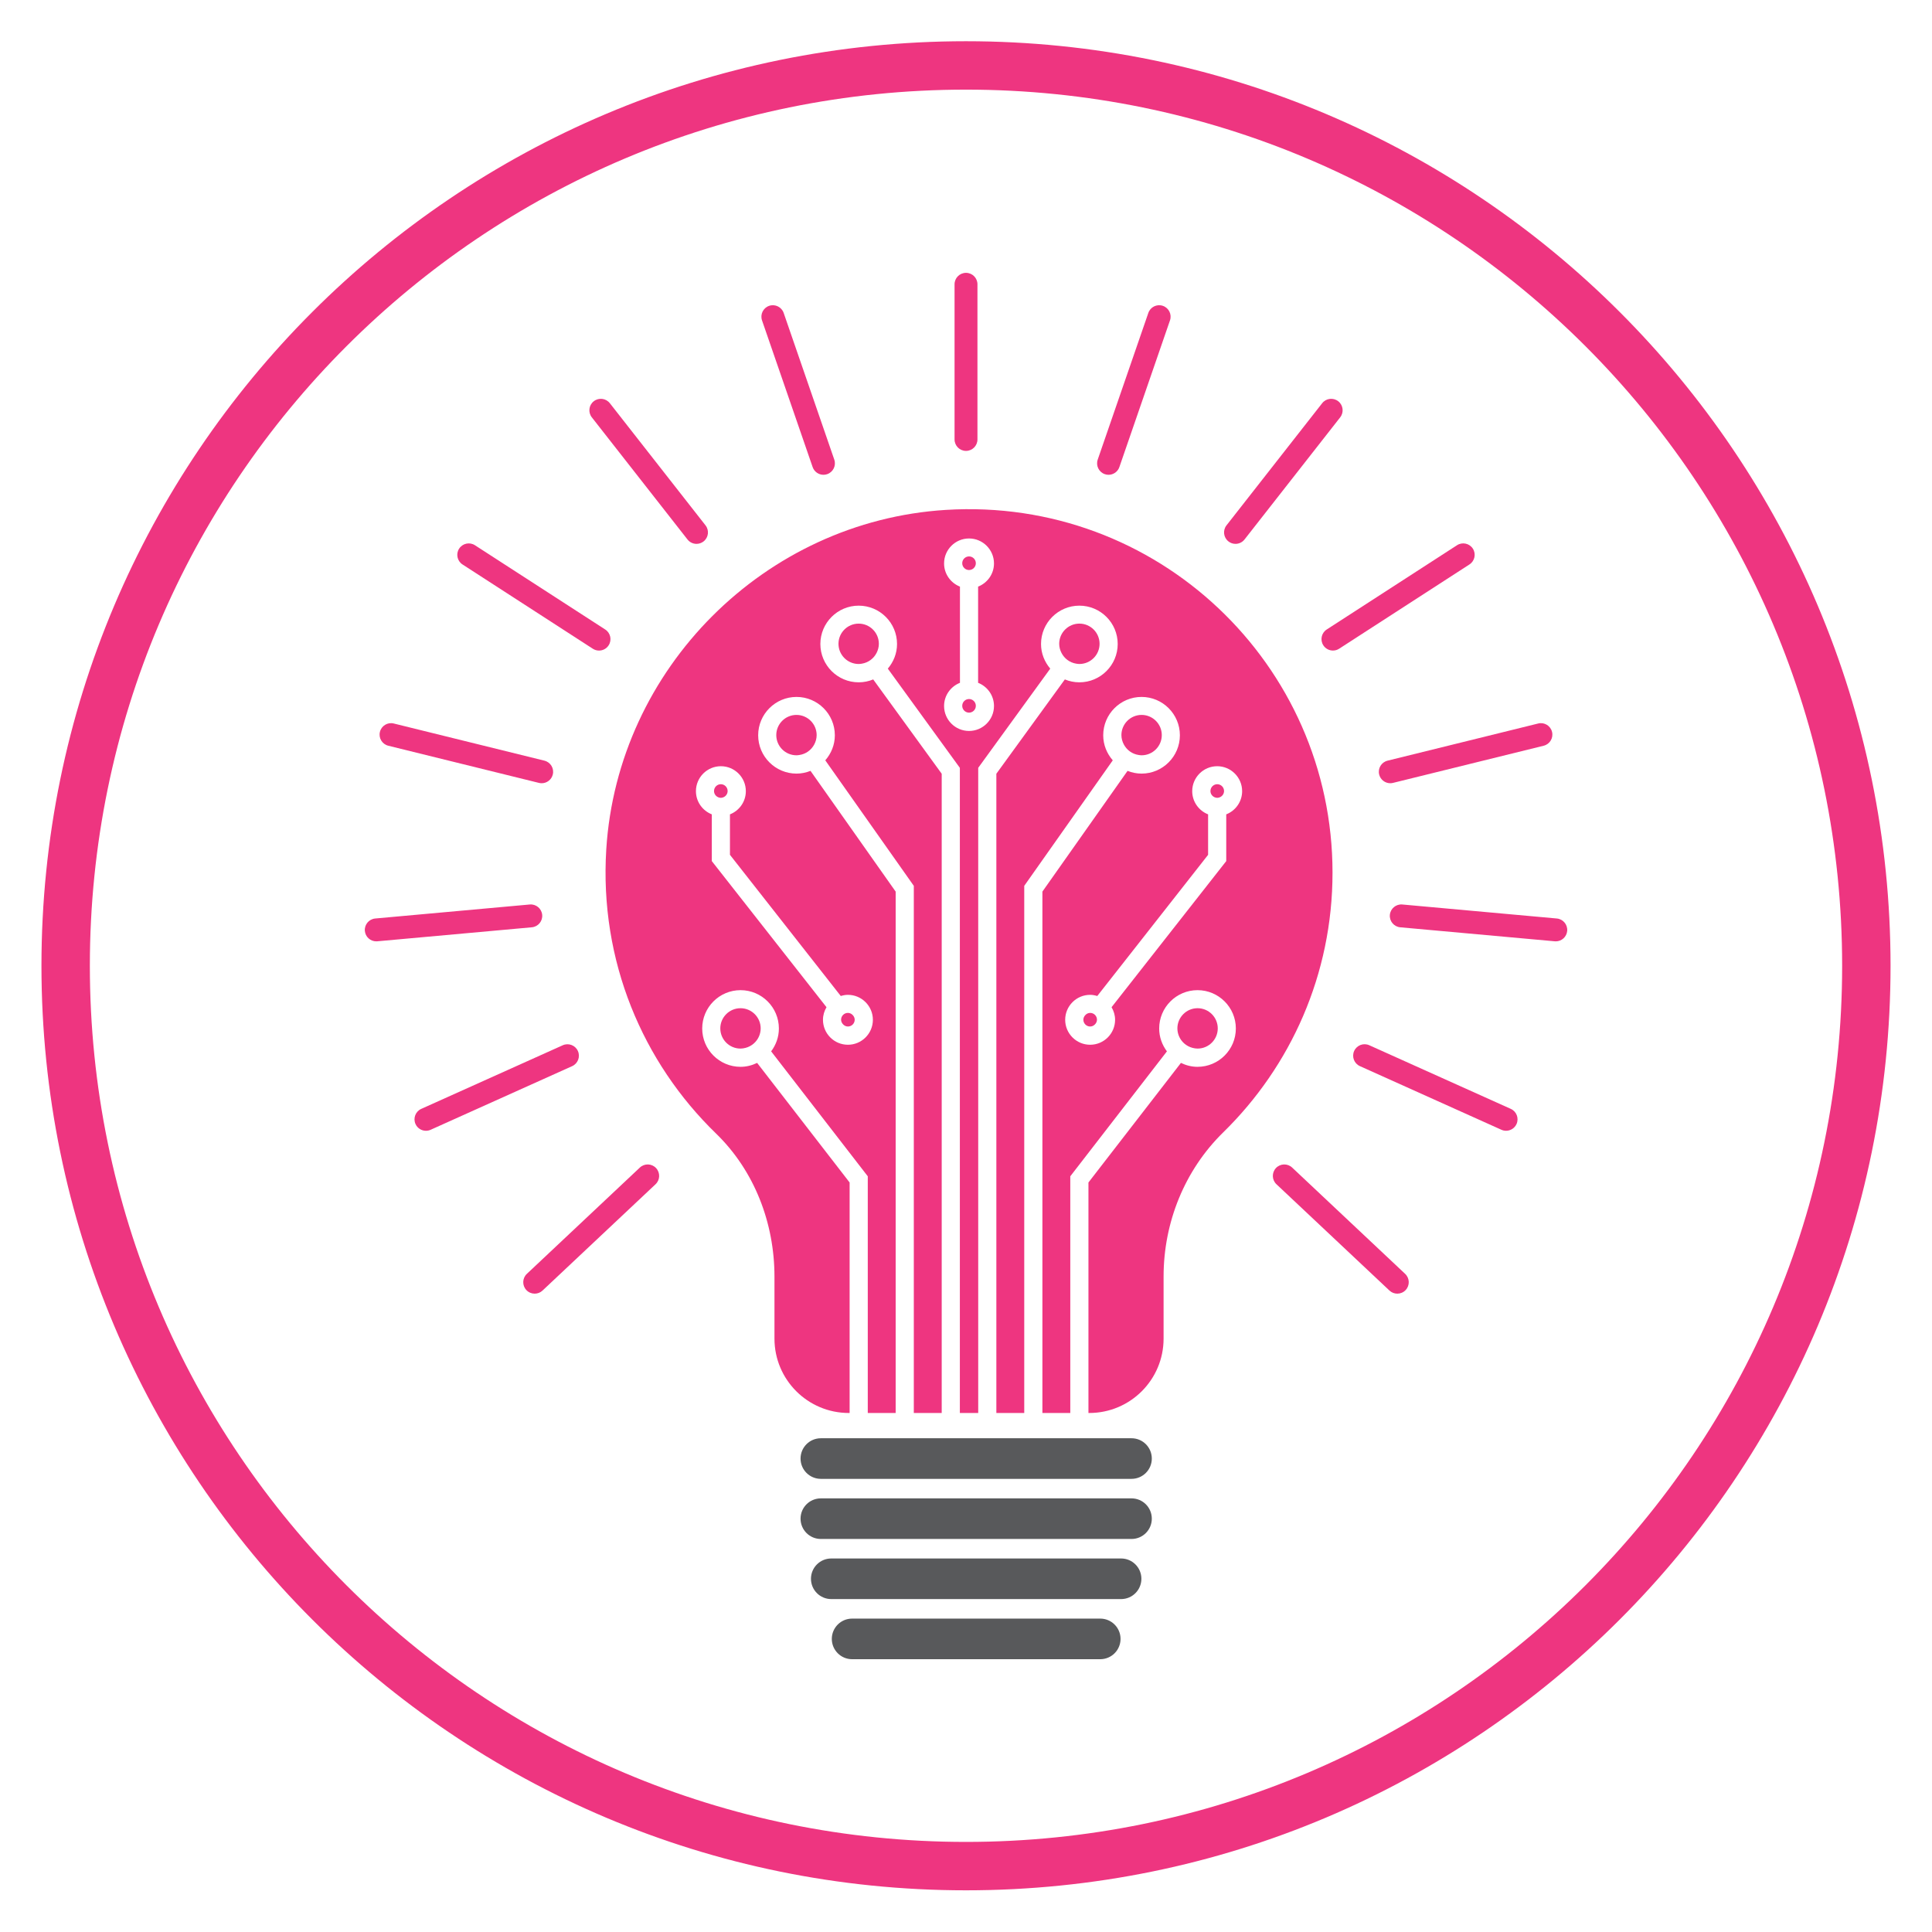 <?xml version="1.0" encoding="UTF-8" standalone="no"?>
<!DOCTYPE svg PUBLIC "-//W3C//DTD SVG 1.1//EN" "http://www.w3.org/Graphics/SVG/1.1/DTD/svg11.dtd">
<svg width="100%" height="100%" viewBox="0 0 400 400" version="1.1" xmlns="http://www.w3.org/2000/svg" xmlns:xlink="http://www.w3.org/1999/xlink" xml:space="preserve" xmlns:serif="http://www.serif.com/" style="fill-rule:evenodd;clip-rule:evenodd;">
    <g>
        <g transform="matrix(1.822,0,0,1.822,200,13.547)">
            <path d="M0,204.617C56.503,204.617 102.309,158.812 102.309,102.308C102.309,45.805 56.503,0 0,0C-56.503,0 -102.309,45.805 -102.309,102.308C-102.309,158.812 -56.503,204.617 0,204.617Z" style="fill:none;fill-rule:nonzero;stroke:rgb(238,53,128);stroke-width:5.5px;"/>
        </g>
        <g transform="matrix(1.822,0,0,1.822,234.269,306.182)">
            <path d="M0,-4.614L-35.303,-4.614C-36.576,-4.614 -37.609,-3.581 -37.609,-2.307C-37.609,-1.033 -36.576,0 -35.303,0L0,0C1.274,0 2.306,-1.033 2.306,-2.307C2.306,-3.581 1.274,-4.614 0,-4.614" style="fill:rgb(88,89,91);fill-rule:nonzero;"/>
        </g>
        <g transform="matrix(1.822,0,0,1.822,234.269,318.628)">
            <path d="M0,-4.614L-35.303,-4.614C-36.576,-4.614 -37.609,-3.581 -37.609,-2.307C-37.609,-1.033 -36.576,0 -35.303,0L0,0C1.274,0 2.306,-1.033 2.306,-2.307C2.306,-3.581 1.274,-4.614 0,-4.614" style="fill:rgb(88,89,91);fill-rule:nonzero;"/>
        </g>
        <g transform="matrix(1.822,0,0,1.822,232.112,331.073)">
            <path d="M0,-4.614L-32.935,-4.614C-34.209,-4.614 -35.242,-3.581 -35.242,-2.307C-35.242,-1.033 -34.209,0 -32.935,0L0,0C1.274,0 2.306,-1.033 2.306,-2.307C2.306,-3.581 1.274,-4.614 0,-4.614" style="fill:rgb(88,89,91);fill-rule:nonzero;"/>
        </g>
        <g transform="matrix(1.822,0,0,1.822,227.795,343.521)">
            <path d="M0,-4.614L-28.198,-4.614C-29.472,-4.614 -30.504,-3.581 -30.504,-2.307C-30.504,-1.033 -29.472,0 -28.198,0L0,0C1.274,0 2.306,-1.033 2.306,-2.307C2.306,-3.581 1.274,-4.614 0,-4.614" style="fill:rgb(88,89,91);fill-rule:nonzero;"/>
        </g>
        <g transform="matrix(1.822,0,0,1.822,195.823,289.828)">
            <path d="M0,-101.13C-20.566,-99.853 -37.304,-83.116 -38.585,-62.55C-39.375,-49.87 -34.435,-38.334 -26.112,-30.265C-21.747,-26.033 -19.472,-20.087 -19.472,-14.007L-19.472,-6.958C-19.472,-2.292 -15.689,1.491 -11.023,1.491L-10.932,1.491L-10.932,-24.702L-21.442,-38.291C-22.015,-38.014 -22.649,-37.845 -23.327,-37.845C-25.729,-37.845 -27.683,-39.798 -27.683,-42.201C-27.683,-44.603 -25.729,-46.557 -23.327,-46.557C-20.924,-46.557 -18.97,-44.603 -18.97,-42.201C-18.97,-41.224 -19.305,-40.331 -19.85,-39.603L-8.869,-25.406L-8.869,1.491L-5.7,1.491L-5.7,-57.756L-15.376,-71.475C-15.87,-71.28 -16.405,-71.164 -16.967,-71.164C-19.369,-71.164 -21.324,-73.119 -21.324,-75.521C-21.324,-77.923 -19.369,-79.877 -16.967,-79.877C-14.565,-79.877 -12.611,-77.923 -12.611,-75.521C-12.611,-74.427 -13.03,-73.439 -13.697,-72.673L-3.638,-58.41L-3.638,1.491L-0.468,1.491L-0.468,-71.149L-8.251,-81.866C-8.76,-81.656 -9.316,-81.537 -9.901,-81.537C-12.303,-81.537 -14.257,-83.491 -14.257,-85.893C-14.257,-88.295 -12.303,-90.249 -9.901,-90.249C-7.499,-90.249 -5.544,-88.295 -5.544,-85.893C-5.544,-84.822 -5.948,-83.852 -6.592,-83.092L1.594,-71.819L1.594,1.491L3.68,1.491L3.68,-71.819L11.866,-83.092C11.222,-83.852 10.818,-84.822 10.818,-85.893C10.818,-88.295 12.772,-90.249 15.175,-90.249C17.577,-90.249 19.531,-88.295 19.531,-85.893C19.531,-83.491 17.577,-81.537 15.175,-81.537C14.59,-81.537 14.034,-81.656 13.525,-81.866L5.742,-71.149L5.742,1.491L8.911,1.491L8.911,-58.41L18.971,-72.673C18.303,-73.439 17.885,-74.427 17.885,-75.521C17.885,-77.923 19.839,-79.877 22.241,-79.877C24.643,-79.877 26.597,-77.923 26.597,-75.521C26.597,-73.119 24.643,-71.164 22.241,-71.164C21.678,-71.164 21.144,-71.28 20.65,-71.475L10.974,-57.756L10.974,1.491L14.143,1.491L14.143,-25.406L25.124,-39.603C24.579,-40.331 24.244,-41.224 24.244,-42.201C24.244,-44.603 26.198,-46.557 28.6,-46.557C31.002,-46.557 32.956,-44.603 32.956,-42.201C32.956,-39.798 31.002,-37.845 28.6,-37.845C27.923,-37.845 27.289,-38.014 26.716,-38.291L16.206,-24.702L16.206,1.491L16.297,1.491C20.963,1.491 24.745,-2.292 24.745,-6.958L24.745,-14.015C24.745,-20.159 27.132,-26.102 31.524,-30.4C39.184,-37.895 43.941,-48.343 43.941,-59.908C43.941,-83.592 24.006,-102.621 0,-101.13M-11.937,-45.892C-11.678,-45.97 -11.409,-46.025 -11.125,-46.025C-9.562,-46.025 -8.289,-44.752 -8.289,-43.189C-8.289,-41.625 -9.562,-40.353 -11.125,-40.353C-12.689,-40.353 -13.96,-41.625 -13.96,-43.189C-13.96,-43.713 -13.808,-44.198 -13.559,-44.62L-26.592,-61.222L-26.592,-66.534C-27.646,-66.948 -28.396,-67.969 -28.396,-69.168C-28.396,-70.732 -27.124,-72.004 -25.561,-72.004C-23.997,-72.004 -22.725,-70.732 -22.725,-69.168C-22.725,-67.969 -23.476,-66.948 -24.53,-66.534L-24.53,-61.935L-11.937,-45.892ZM5.473,-78.846C5.473,-77.282 4.2,-76.01 2.637,-76.01C1.073,-76.01 -0.199,-77.282 -0.199,-78.846C-0.199,-80.045 0.552,-81.067 1.606,-81.481L1.606,-92.412C0.552,-92.826 -0.199,-93.848 -0.199,-95.047C-0.199,-96.611 1.073,-97.883 2.637,-97.883C4.2,-97.883 5.473,-96.611 5.473,-95.047C5.473,-93.848 4.722,-92.826 3.668,-92.412L3.668,-81.481C4.722,-81.067 5.473,-80.045 5.473,-78.846M31.865,-66.534L31.865,-61.222L18.833,-44.62C19.081,-44.198 19.234,-43.713 19.234,-43.189C19.234,-41.625 17.962,-40.353 16.398,-40.353C14.835,-40.353 13.563,-41.625 13.563,-43.189C13.563,-44.752 14.835,-46.025 16.398,-46.025C16.682,-46.025 16.951,-45.97 17.21,-45.892L29.803,-61.935L29.803,-66.534C28.749,-66.948 27.998,-67.969 27.998,-69.168C27.998,-70.732 29.27,-72.004 30.834,-72.004C32.398,-72.004 33.67,-70.732 33.67,-69.168C33.67,-67.969 32.919,-66.948 31.865,-66.534" style="fill:rgb(238,53,128);fill-rule:nonzero;"/>
        </g>
        <g transform="matrix(1.822,0,0,1.822,173.598,133.294)">
            <path d="M0,-0.001C0,1.264 1.029,2.293 2.294,2.293C2.419,2.293 2.539,2.276 2.659,2.256C3.389,2.138 3.998,1.677 4.326,1.041C4.488,0.727 4.588,0.376 4.588,-0.001C4.588,-1.266 3.559,-2.294 2.294,-2.294C1.029,-2.294 0,-1.266 0,-0.001" style="fill:rgb(238,53,128);fill-rule:nonzero;"/>
        </g>
        <g transform="matrix(1.822,0,0,1.822,160.72,152.195)">
            <path d="M0,0C0,1.265 1.029,2.294 2.294,2.294C2.408,2.294 2.517,2.276 2.627,2.26C3.36,2.152 3.975,1.7 4.311,1.07C4.482,0.749 4.588,0.389 4.588,0C4.588,-1.265 3.559,-2.294 2.294,-2.294C1.029,-2.294 0,-1.265 0,0" style="fill:rgb(238,53,128);fill-rule:nonzero;"/>
        </g>
        <g transform="matrix(1.822,0,0,1.822,149.131,212.918)">
            <path d="M0,0.001C0,1.266 1.029,2.294 2.294,2.294C2.492,2.294 2.682,2.261 2.865,2.214C3.574,2.03 4.151,1.522 4.42,0.852C4.526,0.588 4.588,0.302 4.588,0.001C4.588,-1.264 3.559,-2.293 2.294,-2.293C1.029,-2.293 0,-1.264 0,0.001" style="fill:rgb(238,53,128);fill-rule:nonzero;"/>
        </g>
        <g transform="matrix(1.822,0,0,1.822,149.239,165.182)">
            <path d="M0,-1.547C-0.426,-1.547 -0.773,-1.2 -0.773,-0.774C-0.773,-0.465 -0.588,-0.203 -0.327,-0.079C-0.227,-0.031 -0.118,0 0,0C0.118,0 0.227,-0.031 0.327,-0.079C0.589,-0.203 0.773,-0.465 0.773,-0.774C0.773,-1.2 0.426,-1.547 0,-1.547" style="fill:rgb(238,53,128);fill-rule:nonzero;"/>
        </g>
        <g transform="matrix(1.822,0,0,1.822,175.548,209.709)">
            <path d="M0,1.547C0.426,1.547 0.773,1.201 0.773,0.774C0.773,0.594 0.702,0.435 0.599,0.304C0.457,0.123 0.247,0 0,0C-0.426,0 -0.773,0.347 -0.773,0.774C-0.773,0.953 -0.701,1.112 -0.598,1.243C-0.457,1.424 -0.247,1.547 0,1.547" style="fill:rgb(238,53,128);fill-rule:nonzero;"/>
        </g>
        <g transform="matrix(1.822,0,0,1.822,222.813,129.179)">
            <path d="M0,4.514C0.12,4.534 0.24,4.551 0.365,4.551C1.629,4.551 2.658,3.522 2.658,2.257C2.658,0.992 1.629,-0.037 0.365,-0.037C-0.9,-0.037 -1.93,0.992 -1.93,2.257C-1.93,2.634 -1.829,2.985 -1.667,3.299C-1.34,3.935 -0.73,4.396 0,4.514" style="fill:rgb(238,53,128);fill-rule:nonzero;"/>
        </g>
        <g transform="matrix(1.822,0,0,1.822,235.751,148.077)">
            <path d="M0,4.52C0.109,4.536 0.219,4.554 0.332,4.554C1.597,4.554 2.626,3.524 2.626,2.26C2.626,0.995 1.597,-0.034 0.332,-0.034C-0.932,-0.034 -1.962,0.995 -1.962,2.26C-1.962,2.648 -1.855,3.009 -1.684,3.33C-1.348,3.96 -0.733,4.412 0,4.52" style="fill:rgb(238,53,128);fill-rule:nonzero;"/>
        </g>
        <g transform="matrix(1.822,0,0,1.822,246.904,208.886)">
            <path d="M0,4.426C0.184,4.473 0.373,4.507 0.572,4.507C1.836,4.507 2.865,3.478 2.865,2.213C2.865,0.949 1.836,-0.081 0.572,-0.081C-0.693,-0.081 -1.722,0.949 -1.722,2.213C-1.722,2.514 -1.661,2.801 -1.555,3.064C-1.285,3.734 -0.708,4.243 0,4.426" style="fill:rgb(238,53,128);fill-rule:nonzero;"/>
        </g>
        <g transform="matrix(1.822,0,0,1.822,252.017,165.182)">
            <path d="M0,-1.547C-0.426,-1.547 -0.773,-1.2 -0.773,-0.774C-0.773,-0.465 -0.589,-0.203 -0.327,-0.079C-0.227,-0.031 -0.118,0 0,0C0.118,0 0.227,-0.031 0.327,-0.079C0.589,-0.203 0.773,-0.465 0.773,-0.774C0.773,-1.2 0.426,-1.547 0,-1.547" style="fill:rgb(238,53,128);fill-rule:nonzero;"/>
        </g>
        <g transform="matrix(-1.822,0,0,1.822,200.628,118.019)">
            <path d="M0,-1.547C0.426,-1.547 0.773,-1.2 0.773,-0.774C0.773,-0.347 0.426,0 0,0C-0.426,0 -0.773,-0.347 -0.773,-0.774C-0.773,-1.2 -0.426,-1.547 0,-1.547" style="fill:rgb(238,53,128);fill-rule:nonzero;"/>
        </g>
        <g transform="matrix(-1.822,0,0,1.822,200.628,147.545)">
            <path d="M0,-1.547C0.426,-1.547 0.773,-1.2 0.773,-0.774C0.773,-0.347 0.426,0 0,0C-0.426,0 -0.773,-0.347 -0.773,-0.774C-0.773,-1.2 -0.426,-1.547 0,-1.547" style="fill:rgb(238,53,128);fill-rule:nonzero;"/>
        </g>
        <g transform="matrix(1.822,0,0,1.822,225.708,212.528)">
            <path d="M0,-1.547C-0.247,-1.547 -0.457,-1.424 -0.599,-1.243C-0.702,-1.112 -0.773,-0.953 -0.773,-0.774C-0.773,-0.347 -0.426,0 0,0C0.246,0 0.457,-0.123 0.599,-0.304C0.702,-0.435 0.773,-0.593 0.773,-0.774C0.773,-1.201 0.426,-1.547 0,-1.547" style="fill:rgb(238,53,128);fill-rule:nonzero;"/>
        </g>
        <g transform="matrix(1.822,0,0,1.822,200.001,93.353)">
            <path d="M0,-20.233C-0.718,-20.233 -1.301,-19.65 -1.301,-18.932L-1.301,-1.301C-1.301,-0.583 -0.718,0 0,0C0.718,0 1.301,-0.583 1.301,-1.301L1.301,-18.932C1.301,-19.65 0.718,-20.233 0,-20.233" style="fill:rgb(238,53,128);fill-rule:nonzero;"/>
        </g>
        <g transform="matrix(1.822,0,0,1.822,162.251,96.405)">
            <path d="M0,-17.352C-0.235,-18.031 -0.976,-18.392 -1.654,-18.158C-2.334,-17.923 -2.694,-17.183 -2.46,-16.503L3.291,0.163C3.477,0.702 3.981,1.04 4.521,1.04C4.662,1.04 4.805,1.017 4.945,0.969C5.625,0.734 5.985,-0.006 5.751,-0.685L0,-17.352Z" style="fill:rgb(238,53,128);fill-rule:nonzero;"/>
        </g>
        <g transform="matrix(1.822,0,0,1.822,126.262,111.39)">
            <path d="M0,-15.318C-0.445,-15.885 -1.261,-15.983 -1.827,-15.54C-2.393,-15.097 -2.492,-14.28 -2.049,-13.714L8.823,0.166C9.08,0.494 9.462,0.665 9.848,0.665C10.129,0.665 10.411,0.574 10.65,0.388C11.216,-0.055 11.315,-0.872 10.872,-1.438L0,-15.318Z" style="fill:rgb(238,53,128);fill-rule:nonzero;"/>
        </g>
        <g transform="matrix(1.822,0,0,1.822,95.761,130.001)">
            <path d="M0,-7.208L14.805,2.367C15.023,2.508 15.268,2.576 15.51,2.576C15.937,2.576 16.354,2.366 16.603,1.981C16.993,1.378 16.821,0.572 16.217,0.182L1.412,-9.393C0.808,-9.784 0.004,-9.61 -0.386,-9.007C-0.776,-8.404 -0.604,-7.598 0,-7.208" style="fill:rgb(238,53,128);fill-rule:nonzero;"/>
        </g>
        <g transform="matrix(1.822,0,0,1.822,80.393,157.24)">
            <path d="M0,-1.561L17.118,2.662C17.222,2.688 17.327,2.7 17.43,2.7C18.015,2.7 18.546,2.303 18.692,1.71C18.865,1.013 18.438,0.308 17.741,0.136L0.623,-4.087C-0.075,-4.261 -0.78,-3.833 -0.952,-3.135C-1.124,-2.438 -0.698,-1.733 0,-1.561" style="fill:rgb(238,53,128);fill-rule:nonzero;"/>
        </g>
        <g transform="matrix(1.822,0,0,1.822,112.255,192.629)">
            <path d="M0,-1.766C-0.065,-2.481 -0.698,-3.01 -1.413,-2.944L-18.973,-1.352C-19.688,-1.287 -20.216,-0.655 -20.151,0.061C-20.09,0.736 -19.523,1.244 -18.856,1.244C-18.818,1.244 -18.778,1.242 -18.738,1.239L-1.178,-0.353C-0.463,-0.418 0.065,-1.05 0,-1.766" style="fill:rgb(238,53,128);fill-rule:nonzero;"/>
        </g>
        <g transform="matrix(1.822,0,0,1.822,119.646,232.394)">
            <path d="M0,-8.12C-0.293,-8.776 -1.067,-9.065 -1.72,-8.773L-17.8,-1.543C-18.455,-1.247 -18.747,-0.478 -18.452,0.177C-18.236,0.659 -17.761,0.945 -17.265,0.945C-17.087,0.945 -16.905,0.909 -16.732,0.831L-0.653,-6.399C0.003,-6.695 0.295,-7.464 0,-8.12" style="fill:rgb(238,53,128);fill-rule:nonzero;"/>
        </g>
        <g transform="matrix(1.822,0,0,1.822,132.476,266.942)">
            <path d="M0,-13.837L-12.842,-1.757C-13.365,-1.264 -13.39,-0.441 -12.897,0.083C-12.642,0.355 -12.296,0.492 -11.95,0.492C-11.63,0.492 -11.31,0.376 -11.059,0.139L1.783,-11.941C2.306,-12.434 2.332,-13.257 1.839,-13.781C1.346,-14.306 0.522,-14.329 0,-13.837" style="fill:rgb(238,53,128);fill-rule:nonzero;"/>
        </g>
        <g transform="matrix(1.822,0,0,1.822,240.763,97.875)">
            <path d="M0,-18.964C-0.682,-19.198 -1.421,-18.839 -1.654,-18.158L-7.405,-1.492C-7.64,-0.813 -7.279,-0.072 -6.599,0.162C-6.458,0.211 -6.316,0.234 -6.175,0.234C-5.635,0.234 -5.13,-0.104 -4.945,-0.643L0.806,-17.31C1.041,-17.989 0.68,-18.73 0,-18.964" style="fill:rgb(238,53,128);fill-rule:nonzero;"/>
        </g>
        <g transform="matrix(1.822,0,0,1.822,277.07,111.794)">
            <path d="M0,-15.762C-0.569,-16.205 -1.386,-16.106 -1.827,-15.54L-12.699,-1.66C-13.142,-1.094 -13.043,-0.277 -12.476,0.166C-12.239,0.353 -11.957,0.443 -11.676,0.443C-11.289,0.443 -10.907,0.272 -10.65,-0.056L0.221,-13.935C0.665,-14.501 0.565,-15.319 0,-15.762" style="fill:rgb(238,53,128);fill-rule:nonzero;"/>
        </g>
        <g transform="matrix(1.822,0,0,1.822,273.98,113.254)">
            <path d="M0,11.17C0.25,11.555 0.667,11.765 1.094,11.765C1.336,11.765 1.582,11.698 1.799,11.556L16.604,1.981C17.208,1.591 17.38,0.785 16.991,0.182C16.6,-0.421 15.793,-0.595 15.191,-0.203L0.387,9.371C-0.218,9.761 -0.389,10.567 0,11.17" style="fill:rgb(238,53,128);fill-rule:nonzero;"/>
        </g>
        <g transform="matrix(1.822,0,0,1.822,285.542,151.278)">
            <path d="M0,4.982C0.146,5.575 0.678,5.972 1.262,5.972C1.366,5.972 1.47,5.959 1.575,5.933L18.692,1.711C19.39,1.539 19.816,0.834 19.644,0.136C19.471,-0.561 18.767,-0.99 18.069,-0.815L0.952,3.408C0.254,3.58 -0.172,4.284 0,4.982" style="fill:rgb(238,53,128);fill-rule:nonzero;"/>
        </g>
        <g transform="matrix(1.822,0,0,1.822,322.321,191.881)">
            <path d="M0,-0.942L-17.559,-2.534C-18.268,-2.597 -18.905,-2.071 -18.971,-1.356C-19.036,-0.64 -18.508,-0.007 -17.792,0.058L-0.234,1.649C-0.195,1.653 -0.154,1.655 -0.115,1.655C0.551,1.655 1.117,1.147 1.179,0.471C1.243,-0.244 0.716,-0.877 0,-0.942" style="fill:rgb(238,53,128);fill-rule:nonzero;"/>
        </g>
        <g transform="matrix(1.822,0,0,1.822,312.792,220.399)">
            <path d="M0,5.039L-16.079,-2.191C-16.737,-2.488 -17.504,-2.192 -17.799,-1.538C-18.093,-0.883 -17.8,-0.113 -17.145,0.182L-1.066,7.413C-0.893,7.491 -0.712,7.527 -0.534,7.527C-0.038,7.527 0.436,7.241 0.654,6.759C0.948,6.104 0.655,5.334 0,5.039" style="fill:rgb(238,53,128);fill-rule:nonzero;"/>
        </g>
        <g transform="matrix(1.822,0,0,1.822,267.524,266.942)">
            <path d="M0,-13.837C-0.522,-14.329 -1.347,-14.304 -1.84,-13.781C-2.331,-13.257 -2.307,-12.434 -1.783,-11.941L11.059,0.139C11.31,0.376 11.631,0.492 11.95,0.492C12.297,0.492 12.642,0.355 12.898,0.083C13.39,-0.441 13.365,-1.264 12.842,-1.757L0,-13.837Z" style="fill:rgb(238,53,128);fill-rule:nonzero;"/>
        </g>
    </g>
</svg>
